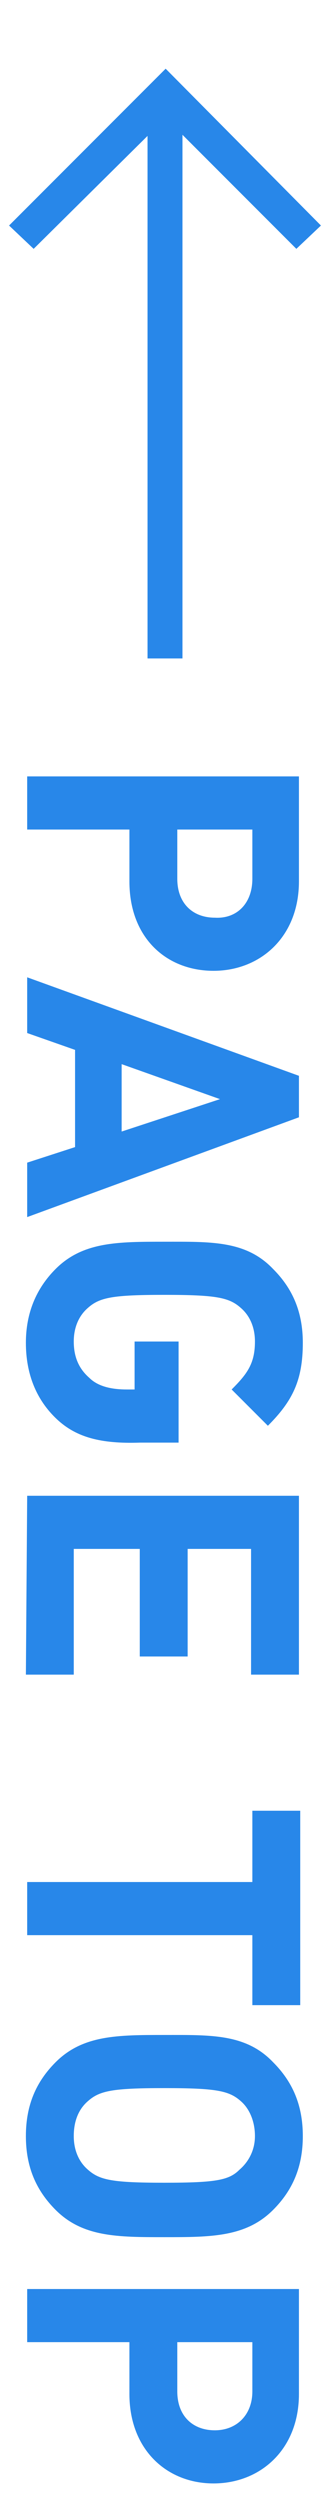 <?xml version="1.0" encoding="utf-8"?>
<!-- Generator: Adobe Illustrator 24.0.3, SVG Export Plug-In . SVG Version: 6.00 Build 0)  -->
<svg version="1.1" id="レイヤー_1" xmlns="http://www.w3.org/2000/svg" xmlns:xlink="http://www.w3.org/1999/xlink" x="0px"
	 y="0px" viewBox="0 0 25.5 192.8" style="enable-background:new 0 0 25.5 192.8;" xml:space="preserve">
<style type="text/css">
	.st0{fill:#2887E9;}
</style>
<path class="st0" d="M10,68v-4H2.1v-4.1h21V68c0,4.3-3,6.9-6.6,6.9S10,72.4,10,68z M19.5,67.8V64h-5.8v3.8c0,1.9,1.2,3,2.9,3
	C18.3,70.9,19.5,69.7,19.5,67.8z"/>
<path class="st0" d="M2.1,89.7l3.7-1.2V81l-3.7-1.3v-4.3l21,7.6v3.2l-21,7.7C2.1,93.9,2.1,89.7,2.1,89.7z M17,84.8l-7.6-2.7v5.2
	L17,84.8z"/>
<path class="st0" d="M4.4,109.5C2.8,108,2,106,2,103.6c0-2.3,0.8-4.2,2.3-5.7c2.1-2.1,4.8-2.1,8.4-2.1s6.3-0.1,8.4,2.1
	c1.5,1.5,2.3,3.3,2.3,5.7c0,2.9-0.8,4.5-2.7,6.4l-2.8-2.8c1.2-1.2,1.8-2,1.8-3.7c0-1.1-0.4-2-1.1-2.6c-0.9-0.8-1.9-1-5.9-1
	s-5,0.2-5.9,1c-0.7,0.6-1.1,1.5-1.1,2.6c0,1.2,0.4,2.1,1.2,2.8c0.7,0.7,1.8,0.9,2.9,0.9h0.6v-3.7h3.4v7.8h-3
	C7.8,111.4,5.9,110.9,4.4,109.5z"/>
<path class="st0" d="M2.1,115.4h21v13.8h-3.7v-9.7h-4.9v8.3h-3.7v-8.3H5.7v9.7H2L2.1,115.4C2,115.4,2.1,115.4,2.1,115.4z"/>
<path class="st0" d="M19.5,149.3H2.1v-4.1h17.4v-5.5h3.7v15h-3.7V149.3z"/>
<path class="st0" d="M4.3,170.5C2.8,169,2,167.2,2,164.8s0.8-4.2,2.3-5.7c2.1-2.1,4.8-2.1,8.4-2.1s6.3-0.1,8.4,2.1
	c1.5,1.5,2.3,3.3,2.3,5.7s-0.8,4.2-2.3,5.7c-2.1,2.1-4.8,2.1-8.4,2.1S6.4,172.6,4.3,170.5z M18.5,167.4c0.7-0.6,1.2-1.5,1.2-2.6
	s-0.4-2.1-1.1-2.7c-0.9-0.8-1.9-1-5.9-1s-5,0.2-5.9,1c-0.7,0.6-1.1,1.5-1.1,2.7c0,1.1,0.4,2,1.1,2.6c0.9,0.8,1.9,1,5.9,1
	S17.7,168.2,18.5,167.4z"/>
<path class="st0" d="M10,184.7v-4H2.1v-4.1h21v8.1c0,4.3-3,6.9-6.6,6.9S10,189,10,184.7z M19.5,184.5v-3.8h-5.8v3.8
	c0,1.9,1.2,3,2.9,3S19.5,186.3,19.5,184.5z"/>
<polygon class="st0" points="22.9,19.2 12.8,9.1 2.6,19.2 0.7,17.4 12.8,5.3 24.8,17.4 "/>
<rect x="11.4" y="7.2" class="st0" width="2.7" height="43.6"/>
</svg>
